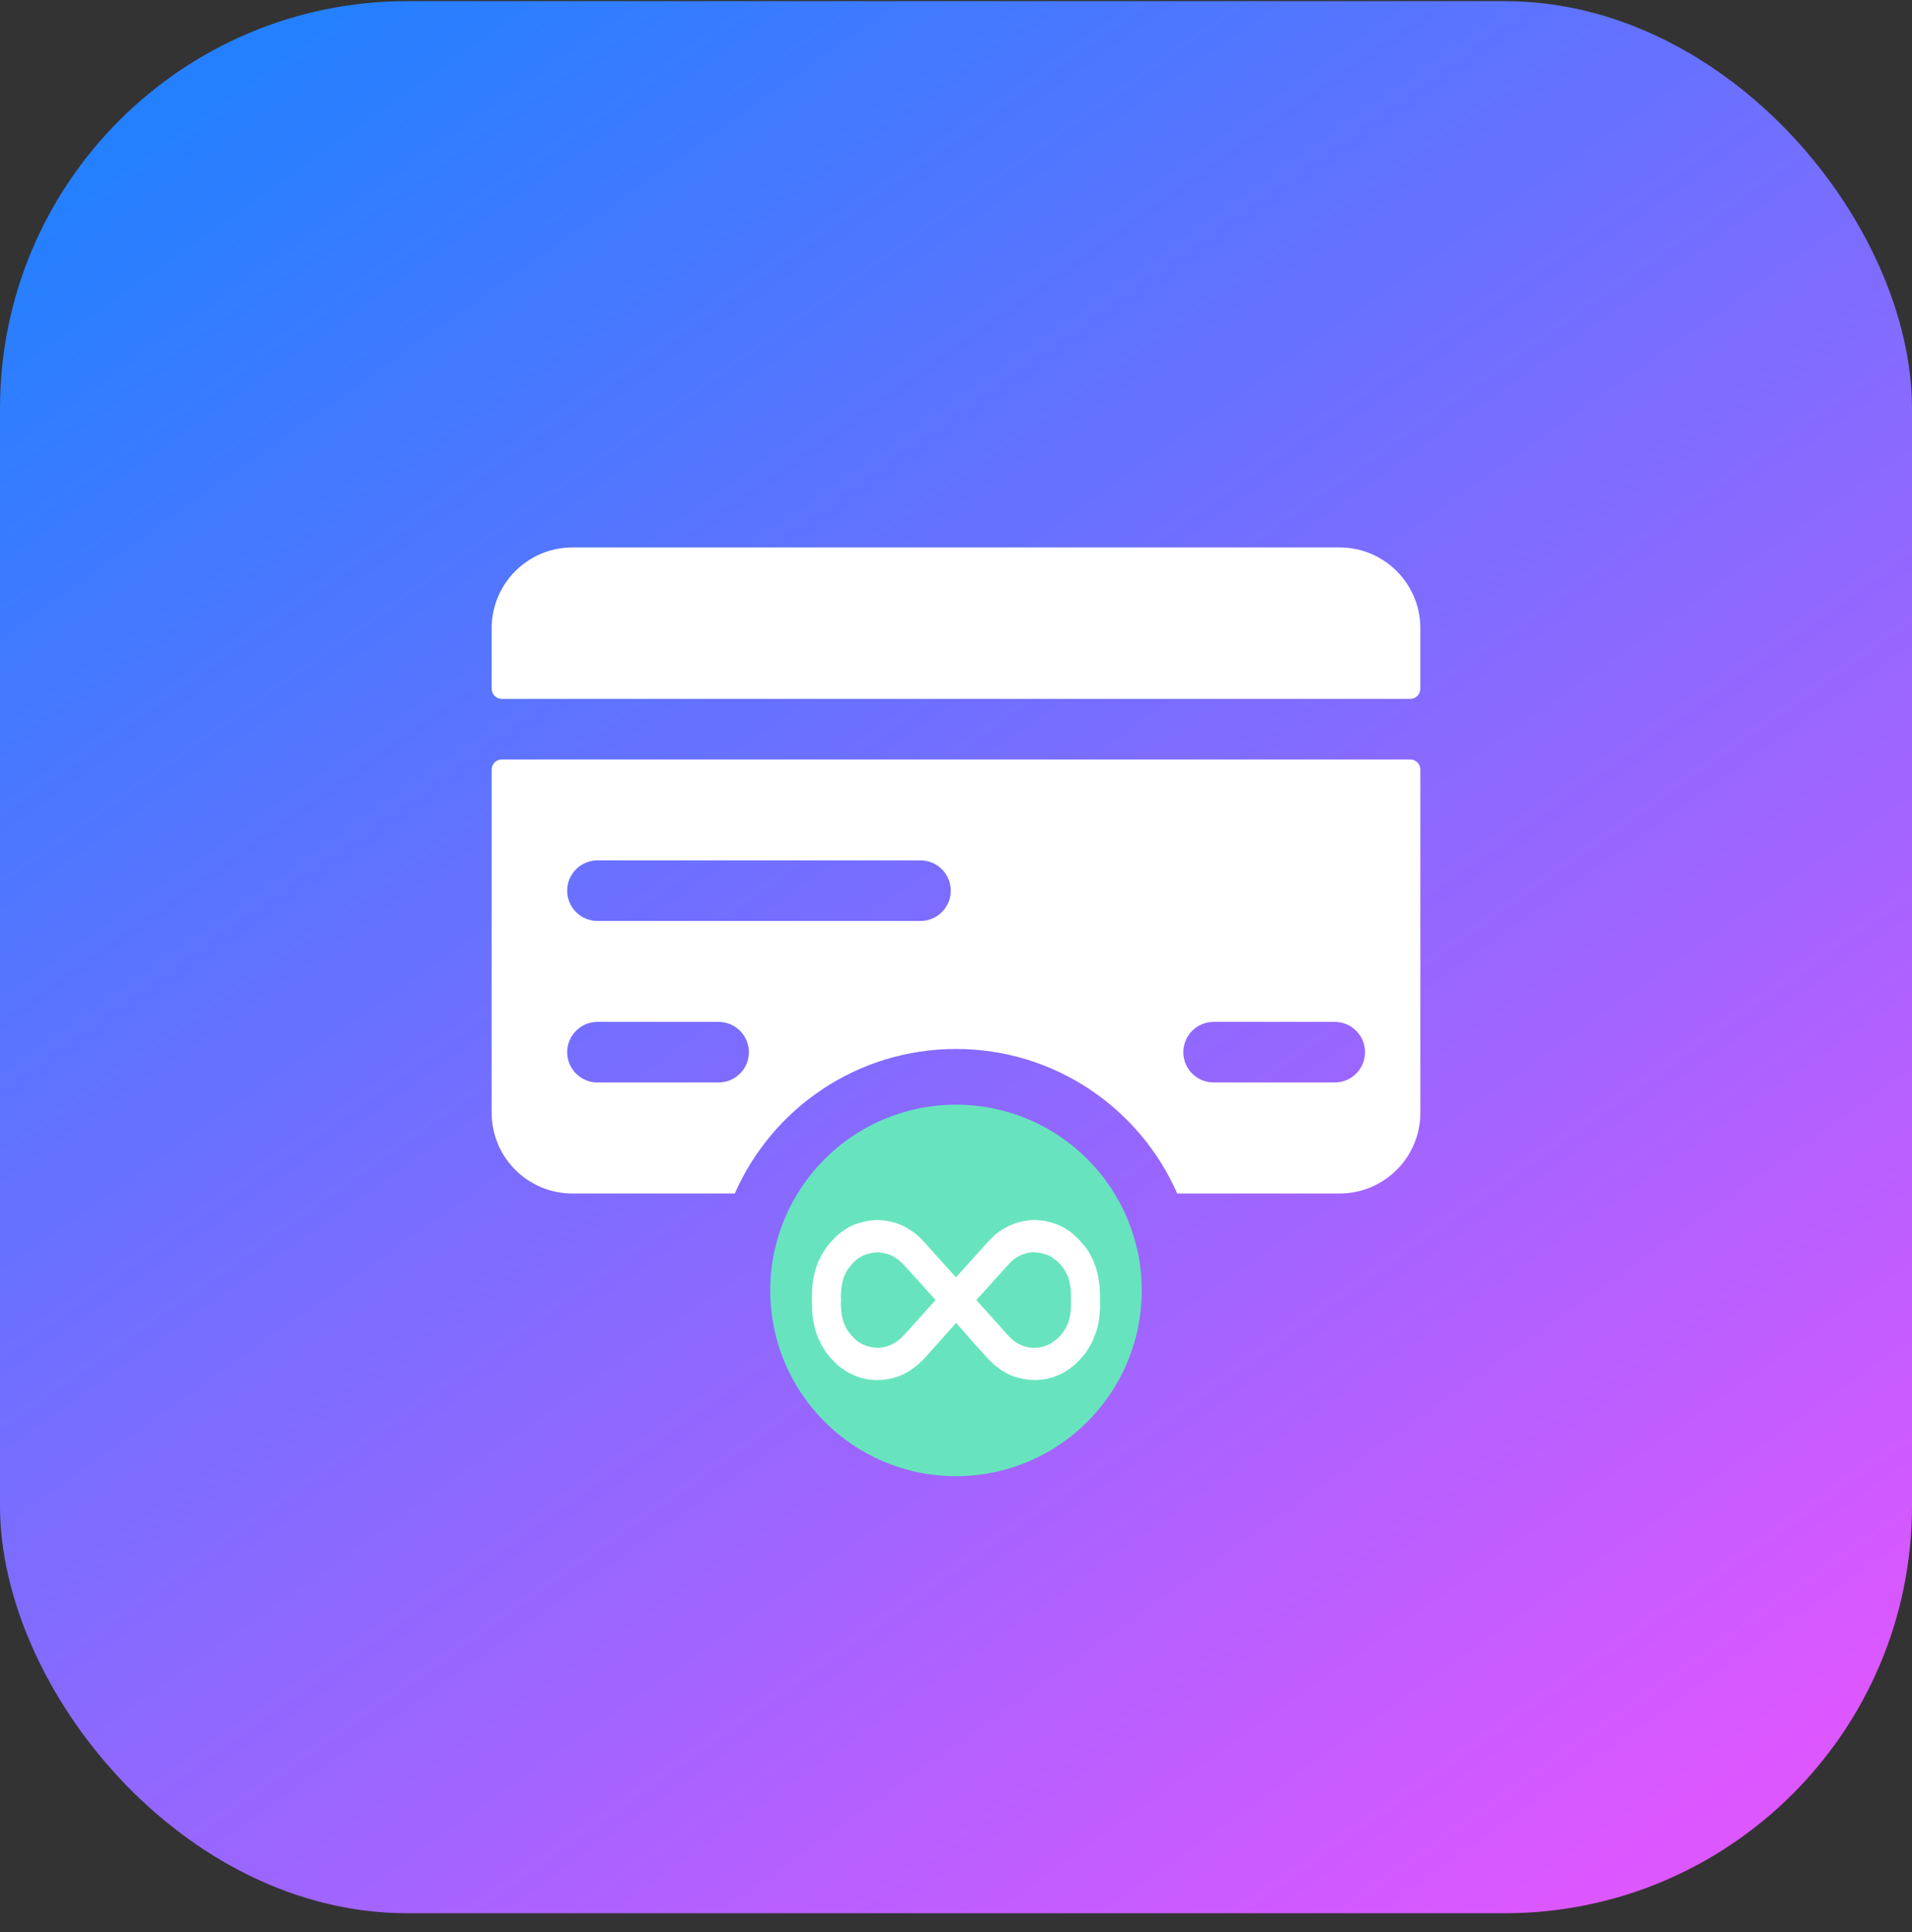 <svg width="96" height="97" viewBox="0 0 96 97" fill="none" xmlns="http://www.w3.org/2000/svg">
<rect x="0" y="0" width="96" height="97" fill="#333333" stroke="none"/>
<path d="M24.672 50.585H44.307C45.566 50.585 46.587 49.564 46.587 48.305C46.587 47.045 45.566 46.024 44.307 46.024H25.913C25.283 46.024 24.773 45.513 24.773 44.884L24.686 31.199C24.686 30.57 25.196 30.059 25.826 30.059H69.246C69.876 30.059 70.387 30.57 70.387 31.199V39.182C70.387 40.441 71.408 41.463 72.667 41.463C73.927 41.463 74.948 40.441 74.948 39.182V30.059C74.972 27.569 72.977 25.529 70.487 25.498H24.672C22.182 25.529 20.187 27.569 20.211 30.059V46.024C20.187 48.514 22.182 50.554 24.672 50.585Z" fill="#579EFF"/>
<path d="M38.393 34.602C37.875 33.813 36.815 33.592 36.026 34.11L35.74 34.297C35.565 34.411 35.341 34.421 35.157 34.321C34.973 34.222 34.858 34.029 34.858 33.82V33.48C34.858 32.535 34.092 31.77 33.147 31.77C32.203 31.77 31.437 32.535 31.437 33.48V33.779C31.437 33.989 31.321 34.183 31.136 34.282C30.95 34.382 30.725 34.37 30.55 34.253L30.301 34.087C29.793 33.74 29.137 33.693 28.584 33.964C28.031 34.234 27.667 34.781 27.629 35.396C27.592 36.01 27.887 36.597 28.404 36.933L29.334 37.547C29.494 37.652 29.59 37.831 29.59 38.022C29.59 38.214 29.494 38.392 29.334 38.498L28.404 39.109C27.873 39.435 27.562 40.024 27.592 40.646C27.621 41.268 27.986 41.825 28.545 42.1C29.103 42.375 29.767 42.325 30.278 41.969L30.561 41.784C30.736 41.668 30.961 41.658 31.145 41.759C31.329 41.859 31.443 42.052 31.444 42.261V42.598C31.444 43.543 32.209 44.309 33.154 44.309C34.099 44.309 34.865 43.543 34.865 42.598V42.3C34.864 42.089 34.98 41.896 35.166 41.796C35.352 41.697 35.577 41.708 35.752 41.825L36.001 41.992C36.785 42.474 37.812 42.248 38.321 41.48C38.831 40.713 38.641 39.679 37.891 39.143L36.965 38.525C36.805 38.42 36.708 38.241 36.708 38.05C36.708 37.858 36.805 37.679 36.965 37.574L37.898 36.963C38.685 36.447 38.907 35.391 38.393 34.602Z" fill="#579EFF"/>
<path d="M48.325 44.313C49.27 44.313 50.036 43.548 50.036 42.603V42.304C50.036 42.094 50.152 41.9 50.337 41.801C50.523 41.702 50.748 41.713 50.923 41.83L51.172 41.996C51.957 42.508 53.008 42.291 53.528 41.512C54.048 40.732 53.843 39.678 53.069 39.15L52.141 38.532C51.981 38.426 51.885 38.248 51.885 38.056C51.885 37.865 51.981 37.687 52.141 37.581L53.072 36.97C53.602 36.643 53.913 36.054 53.883 35.432C53.854 34.81 53.489 34.254 52.93 33.978C52.372 33.703 51.708 33.754 51.197 34.11L50.912 34.297C50.737 34.411 50.513 34.421 50.328 34.321C50.144 34.222 50.029 34.029 50.029 33.82V33.48C50.029 32.535 49.263 31.77 48.319 31.77C47.374 31.77 46.608 32.535 46.608 33.48V33.779C46.608 33.989 46.492 34.183 46.307 34.282C46.121 34.382 45.896 34.37 45.721 34.253L45.472 34.087C44.964 33.74 44.308 33.693 43.755 33.964C43.203 34.234 42.838 34.781 42.8 35.396C42.763 36.01 43.059 36.597 43.575 36.933L44.503 37.551C44.663 37.657 44.758 37.835 44.758 38.027C44.758 38.218 44.663 38.397 44.503 38.502L43.572 39.114C43.042 39.44 42.731 40.029 42.761 40.651C42.79 41.273 43.155 41.83 43.714 42.105C44.272 42.38 44.936 42.33 45.447 41.974L45.73 41.789C45.905 41.674 46.129 41.664 46.313 41.764C46.498 41.864 46.612 42.056 46.613 42.265V42.603C46.613 43.057 46.793 43.492 47.114 43.813C47.436 44.134 47.871 44.314 48.325 44.313Z" fill="#579EFF"/>
<path fill-rule="evenodd" clip-rule="evenodd" d="M71.901 50.809C71.621 50.769 71.413 50.529 71.413 50.246V47.924C71.413 43.515 67.839 39.941 63.431 39.941C59.022 39.941 55.448 43.515 55.448 47.924V50.246C55.449 50.529 55.241 50.769 54.96 50.809C53.277 51.052 52.027 52.495 52.027 54.196V66.74C52.027 68.629 53.559 70.161 55.448 70.161H71.413C73.303 70.161 74.834 68.629 74.834 66.74V54.196C74.835 52.495 73.585 51.052 71.901 50.809ZM65.712 61.608C65.712 62.868 64.69 63.889 63.431 63.889C62.171 63.889 61.15 62.868 61.15 61.608C61.15 60.348 62.171 59.327 63.431 59.327C64.69 59.327 65.712 60.348 65.712 61.608ZM63.431 44.503C61.541 44.503 60.01 46.034 60.01 47.924V50.205C60.01 50.519 60.265 50.775 60.58 50.775H66.281C66.596 50.775 66.852 50.519 66.852 50.205V47.924C66.852 46.034 65.32 44.503 63.431 44.503Z" fill="#145FF5"/>
<rect y="0.057" width="96" height="96" rx="20.451" fill="url(#paint0_linear_5679_17149)"/>
<path d="M71.314 31.54C71.314 29.301 69.499 27.485 67.26 27.485H28.74C26.501 27.485 24.686 29.301 24.686 31.54V34.581C24.686 34.861 24.913 35.088 25.192 35.088H70.807C71.087 35.088 71.314 34.861 71.314 34.581V31.54Z" fill="white"/>
<path fill-rule="evenodd" clip-rule="evenodd" d="M28.741 59.922C26.501 59.922 24.686 58.107 24.686 55.868V38.636C24.686 38.356 24.913 38.129 25.193 38.129H70.808C71.088 38.129 71.315 38.356 71.315 38.636V55.868C71.315 58.107 69.499 59.922 67.26 59.922H59.108C57.233 55.649 52.965 52.665 48 52.665C43.035 52.665 38.767 55.649 36.893 59.922H28.741ZM67.016 51.306H60.934C60.095 51.306 59.414 51.987 59.414 52.827C59.414 53.666 60.095 54.347 60.934 54.347H67.016C67.856 54.347 68.537 53.666 68.537 52.827C68.537 51.987 67.856 51.306 67.016 51.306ZM29.998 43.197H46.217C47.057 43.197 47.737 43.878 47.737 44.718C47.737 45.557 47.057 46.238 46.217 46.238H29.998C29.159 46.238 28.478 45.557 28.478 44.718C28.478 43.878 29.159 43.197 29.998 43.197ZM36.08 51.306H29.998C29.159 51.306 28.478 51.987 28.478 52.827C28.478 53.666 29.159 54.347 29.998 54.347H36.08C36.92 54.347 37.601 53.666 37.601 52.827C37.601 51.987 36.92 51.306 36.08 51.306Z" fill="white"/>
<path d="M57.326 64.788C57.326 69.939 53.15 74.114 48 74.114C42.85 74.114 38.674 69.939 38.674 64.788C38.674 59.638 42.85 55.462 48 55.462C53.15 55.462 57.326 59.638 57.326 64.788Z" fill="#67E4BD"/>
<path d="M55.231 65.194C55.235 65.348 55.231 65.489 55.236 65.632C55.239 65.729 55.218 65.825 55.213 65.922C55.2 66.143 55.166 66.361 55.118 66.575C55.07 66.794 54.988 67.001 54.906 67.208C54.813 67.44 54.69 67.649 54.556 67.851C54.488 67.953 54.406 68.043 54.329 68.136C54.135 68.373 53.912 68.572 53.671 68.744C53.456 68.897 53.226 69.014 52.983 69.104C52.789 69.175 52.59 69.226 52.39 69.256C52.169 69.29 51.945 69.296 51.719 69.277C51.488 69.258 51.263 69.211 51.04 69.15C50.786 69.081 50.548 68.96 50.32 68.82C50.252 68.778 50.191 68.722 50.124 68.677C49.941 68.552 49.777 68.398 49.624 68.234C49.297 67.883 48.98 67.521 48.66 67.161C48.452 66.928 48.246 66.693 48.042 66.456C48.014 66.424 48 66.421 47.97 66.456C47.471 67.017 46.969 67.575 46.472 68.136C46.235 68.405 45.969 68.629 45.677 68.817C45.348 69.029 44.995 69.166 44.619 69.233C44.424 69.268 44.228 69.291 44.032 69.289C43.742 69.288 43.455 69.248 43.176 69.158C42.827 69.047 42.5 68.881 42.2 68.648C42.022 68.51 41.864 68.349 41.709 68.183C41.558 68.021 41.428 67.835 41.313 67.637C41.16 67.377 41.034 67.103 40.948 66.806C40.855 66.488 40.798 66.163 40.779 65.829C40.764 65.559 40.763 65.29 40.767 65.021C40.771 64.648 40.803 64.278 40.896 63.919C40.963 63.664 41.046 63.415 41.163 63.181C41.339 62.827 41.555 62.511 41.825 62.241C41.847 62.218 41.869 62.195 41.89 62.172C42.04 62.006 42.212 61.873 42.391 61.754C42.595 61.617 42.81 61.505 43.04 61.431C43.326 61.338 43.615 61.278 43.913 61.256C44.201 61.236 44.483 61.28 44.763 61.342C45.035 61.402 45.292 61.509 45.537 61.652C45.824 61.818 46.087 62.017 46.319 62.267C46.662 62.634 46.989 63.018 47.328 63.39C47.537 63.619 47.744 63.85 47.952 64.081C47.998 64.132 47.998 64.131 48.043 64.081C48.552 63.515 49.06 62.948 49.572 62.385C49.696 62.248 49.824 62.113 49.962 61.997C50.142 61.847 50.334 61.715 50.54 61.608C50.765 61.49 50.994 61.396 51.238 61.343C51.48 61.29 51.725 61.244 51.972 61.251C52.322 61.259 52.665 61.322 52.999 61.446C53.24 61.534 53.466 61.653 53.679 61.803C53.932 61.981 54.155 62.201 54.355 62.449C54.376 62.476 54.4 62.504 54.424 62.528C54.576 62.679 54.679 62.872 54.78 63.062C54.885 63.262 54.968 63.477 55.039 63.697C55.132 63.981 55.174 64.275 55.206 64.572C55.229 64.782 55.236 64.993 55.231 65.193V65.194ZM53.774 65.28C53.772 65.131 53.78 64.981 53.769 64.833C53.753 64.61 53.711 64.393 53.653 64.18C53.641 64.135 53.627 64.091 53.605 64.051C53.576 64 53.55 63.947 53.524 63.894C53.443 63.729 53.339 63.583 53.216 63.458C53.075 63.316 52.929 63.183 52.754 63.091C52.707 63.066 52.664 63.03 52.613 63.015C52.459 62.968 52.309 62.913 52.148 62.894C51.99 62.874 51.832 62.858 51.676 62.889C51.286 62.964 50.94 63.143 50.657 63.459C50.13 64.045 49.602 64.628 49.073 65.214C49.02 65.273 49.02 65.273 49.072 65.331C49.321 65.606 49.571 65.879 49.819 66.155C50.03 66.391 50.243 66.624 50.452 66.863C50.623 67.058 50.795 67.252 51.011 67.391C51.28 67.562 51.566 67.665 51.876 67.669C52.095 67.673 52.31 67.641 52.52 67.561C52.702 67.491 52.867 67.391 53.022 67.263C53.219 67.099 53.385 66.904 53.516 66.671C53.629 66.469 53.692 66.246 53.732 66.016C53.774 65.774 53.782 65.527 53.771 65.281L53.774 65.28ZM42.225 65.293C42.206 65.546 42.23 65.799 42.272 66.049C42.328 66.386 42.46 66.683 42.668 66.942C42.78 67.082 42.898 67.213 43.034 67.32C43.23 67.472 43.449 67.571 43.684 67.62C43.884 67.661 44.085 67.685 44.289 67.65C44.457 67.622 44.619 67.571 44.774 67.498C45.027 67.38 45.241 67.193 45.434 66.981C45.937 66.427 46.435 65.869 46.937 65.313C46.966 65.281 46.967 65.263 46.937 65.229C46.425 64.661 45.916 64.091 45.401 63.526C45.295 63.409 45.177 63.3 45.052 63.21C44.831 63.05 44.587 62.944 44.322 62.907C44.218 62.893 44.114 62.864 44.009 62.874C43.824 62.892 43.644 62.929 43.464 62.987C43.296 63.042 43.149 63.136 43.008 63.244C42.846 63.368 42.714 63.53 42.592 63.701C42.426 63.931 42.323 64.197 42.275 64.484C42.231 64.75 42.206 65.017 42.225 65.292V65.293Z" fill="white"/>
<defs>
<linearGradient id="paint0_linear_5679_17149" x1="12.632" y1="3.004" x2="78.737" y2="96.478" gradientUnits="userSpaceOnUse">
<stop stop-color="#2480FF"/>
<stop offset="1" stop-color="#DD57FF"/>
</linearGradient>
</defs>
</svg>
